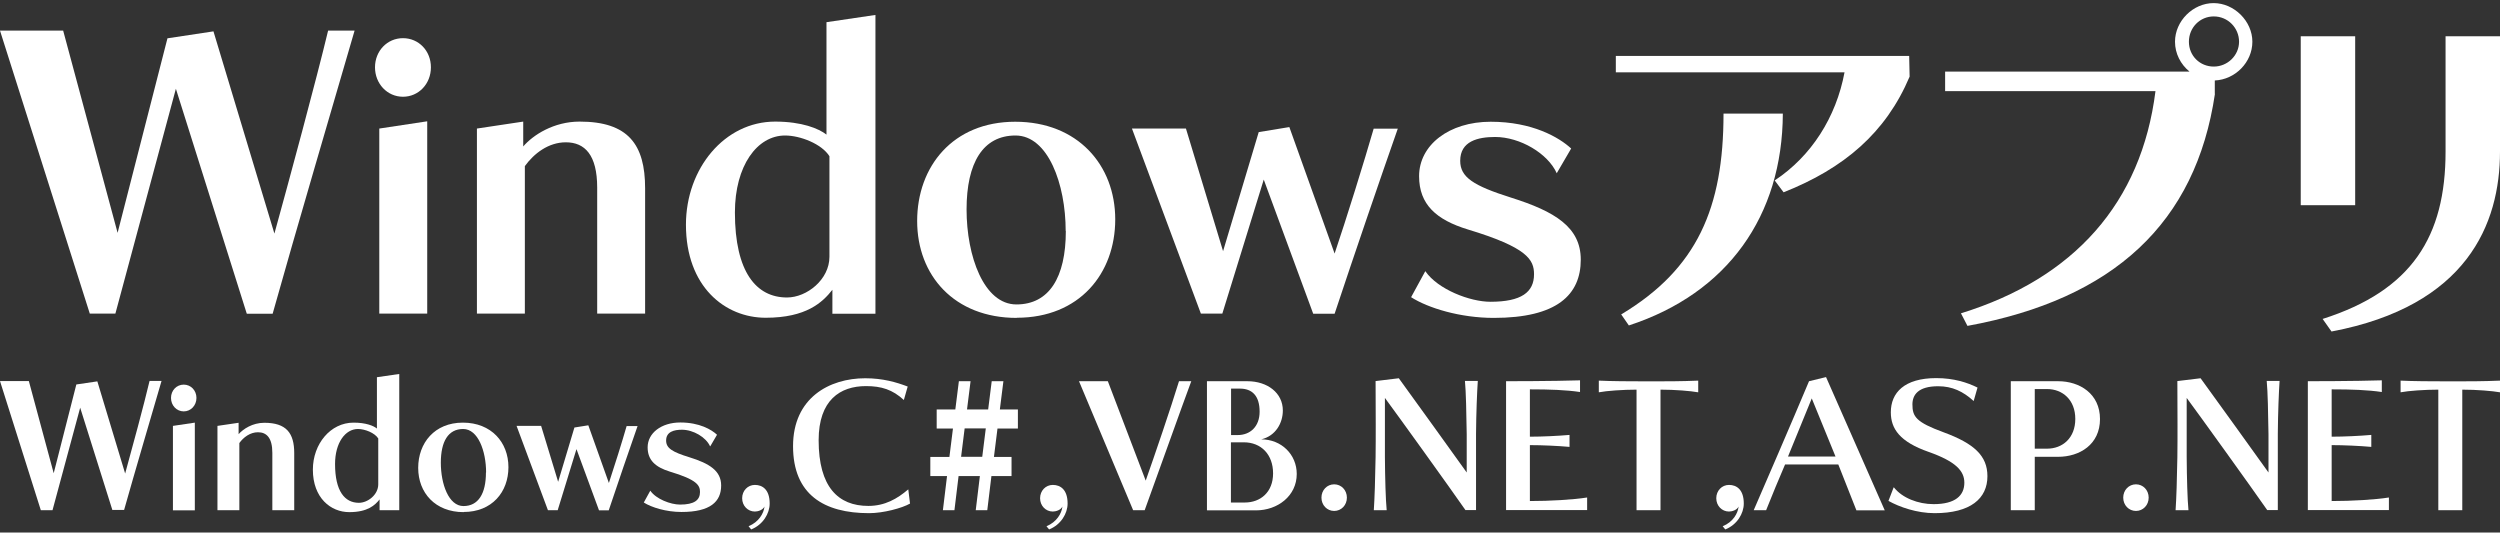<?xml version="1.0" encoding="UTF-8"?>
<svg id="_レイヤー_1" xmlns="http://www.w3.org/2000/svg" width="169" height="36" version="1.1" viewBox="0 0 169 36">
  <rect x="0" y="0" width="169" height="36" fill="#333333" stroke="none"/>
  <!-- Generator: Adobe Illustrator 29.6.1, SVG Export Plug-In . SVG Version: 2.1.1 Build 9)  -->
  <defs>
    <style>
      .st0 {
        fill: #fff;
      }
    </style>
  </defs>
  <g>
    <path class="st0" d="M16.68,21.2l-4.79-15.2-4.09,15.2h-1.73L0,2.07h4.27l3.68,13.67,3.37-13.15,3.11-.47,4.12,13.67c.96-3.47,2.85-10.46,3.63-13.72h1.79c-1.29,4.45-4.01,13.67-5.54,19.14h-1.73Z"/>
    <path class="st0" d="M25.35,4.55c0-1.11.83-1.97,1.89-1.97s1.89.85,1.89,1.97-.83,1.99-1.89,1.99-1.89-.88-1.89-1.99ZM25.64,21.2v-12.51l3.24-.49v13h-3.24Z"/>
    <path class="st0" d="M40.37,21.2v-8.52c0-2.2-.83-3.06-2.12-3.06-1.17,0-2.15.75-2.77,1.61v9.97h-3.24v-12.51l3.13-.47v1.68c.67-.78,2.07-1.68,3.81-1.68,3.29,0,4.43,1.55,4.43,4.51v8.47h-3.24Z"/>
    <path class="st0" d="M56.27,21.2v-1.61c-.67.85-1.76,1.89-4.51,1.89s-5.39-2.1-5.39-6.29c0-3.81,2.62-6.97,6.03-6.97,1.81,0,2.95.47,3.47.88V1.5l3.31-.49v20.2h-2.93ZM56.07,10.56c-.52-.83-1.97-1.4-3-1.4-1.89,0-3.39,2.05-3.39,5.2,0,4.04,1.45,5.75,3.52,5.75,1.35,0,2.87-1.22,2.87-2.75v-6.81Z"/>
    <path class="st0" d="M68.73,21.49c-4.22,0-6.73-2.87-6.73-6.55s2.41-6.71,6.63-6.71,6.76,2.93,6.76,6.6-2.43,6.65-6.65,6.65ZM72.04,15.61c0-3.16-1.19-6.45-3.39-6.45s-3.31,1.84-3.31,5,1.17,6.42,3.37,6.42,3.34-1.81,3.34-4.97Z"/>
    <path class="st0" d="M88.77,21.2l-3.34-9.06-2.8,9.06h-1.45l-4.66-12.51h3.65l2.51,8.29,2.41-8.05,2.07-.34,3.06,8.55c.78-2.3,2.02-6.29,2.64-8.44h1.63c-1.19,3.39-2.98,8.62-4.27,12.51h-1.45Z"/>
    <path class="st0" d="M105.24,11.72c-.6-1.35-2.49-2.46-4.17-2.46-1.16,0-2.36.28-2.36,1.61,0,1.11.88,1.68,3.44,2.49,2.95.93,4.71,1.99,4.71,4.19,0,2.38-1.61,3.94-5.88,3.94-2.28,0-4.45-.67-5.59-1.4l.96-1.76c.85,1.24,3.03,2.07,4.4,2.07,2.1,0,2.95-.65,2.95-1.86,0-.98-.44-1.81-4.48-3.03-2.12-.65-3.29-1.68-3.29-3.6,0-2.1,2.02-3.68,4.84-3.68s4.63,1.06,5.44,1.81l-.98,1.68Z"/>
    <path class="st0" d="M119.98,12.19c2.46-1.63,4.14-4.25,4.71-7.3h-15.46v-1.11h19.83l.03,1.4c-1.61,3.81-4.45,6.21-8.52,7.82l-.6-.8ZM109.6,21.25c5.13-3.08,6.91-7.2,6.91-13.57h4.01c-.03,6.91-3.73,12.14-10.41,14.32l-.52-.75Z"/>
    <path class="st0" d="M149.73,6.34c-1.29,8.73-6.84,13.88-16.73,15.69l-.44-.85c7.64-2.36,12.2-7.46,13.15-15.02h-14.22v-1.32h16.52c-.6-.49-.98-1.22-.98-2.02,0-1.4,1.22-2.61,2.61-2.61s2.62,1.22,2.62,2.61-1.16,2.56-2.54,2.62v.91ZM149.65,1.11c-.93,0-1.68.75-1.68,1.71s.75,1.68,1.68,1.68,1.71-.75,1.71-1.68-.75-1.71-1.71-1.71Z"/>
    <path class="st0" d="M155.53,13.87V2.45h3.68v11.42h-3.68ZM157.01,21.56c6.03-1.92,8.31-5.57,8.31-11.32V2.45h3.68v7.79c0,4.92-2.25,10.44-11.39,12.17l-.6-.85Z"/>
  </g>
  <g>
    <path class="st0" d="M7.6,34.49l-2.18-6.93-1.87,6.93h-.79L0,25.76h1.95l1.68,6.23,1.53-6,1.42-.21,1.88,6.23c.44-1.58,1.3-4.77,1.65-6.26h.81c-.59,2.03-1.83,6.23-2.53,8.72h-.79Z"/>
    <path class="st0" d="M11.56,26.9c0-.51.38-.9.86-.9s.86.39.86.9-.38.91-.86.91-.86-.4-.86-.91ZM11.69,34.49v-5.7l1.48-.22v5.93h-1.48Z"/>
    <path class="st0" d="M18.41,34.49v-3.88c0-1-.38-1.39-.97-1.39-.53,0-.98.34-1.26.73v4.54h-1.48v-5.7l1.43-.21v.77c.31-.35.94-.77,1.74-.77,1.5,0,2.02.71,2.02,2.05v3.86h-1.48Z"/>
    <path class="st0" d="M25.66,34.49v-.73c-.31.39-.8.86-2.05.86s-2.46-.96-2.46-2.87c0-1.74,1.19-3.18,2.75-3.18.83,0,1.35.21,1.58.4v-3.47l1.51-.22v9.21h-1.33ZM25.57,29.64c-.24-.38-.9-.64-1.37-.64-.86,0-1.55.93-1.55,2.37,0,1.84.66,2.62,1.61,2.62.61,0,1.31-.55,1.31-1.25v-3.1Z"/>
    <path class="st0" d="M31.34,34.62c-1.92,0-3.07-1.31-3.07-2.99s1.1-3.06,3.02-3.06,3.08,1.33,3.08,3.01-1.11,3.03-3.03,3.03ZM32.86,31.94c0-1.44-.54-2.94-1.55-2.94s-1.51.84-1.51,2.28.53,2.93,1.53,2.93,1.52-.83,1.52-2.27Z"/>
    <path class="st0" d="M40.49,34.49l-1.52-4.13-1.27,4.13h-.66l-2.12-5.7h1.66l1.15,3.78,1.1-3.67.94-.15,1.39,3.9c.35-1.05.92-2.87,1.2-3.85h.74c-.54,1.55-1.36,3.93-1.95,5.7h-.66Z"/>
    <path class="st0" d="M48,30.17c-.27-.61-1.13-1.12-1.9-1.12-.53,0-1.07.13-1.07.73,0,.51.4.77,1.57,1.13,1.35.42,2.15.91,2.15,1.91,0,1.09-.73,1.79-2.68,1.79-1.04,0-2.03-.31-2.55-.64l.44-.8c.39.57,1.38.94,2.01.94.96,0,1.35-.3,1.35-.85,0-.45-.2-.83-2.04-1.38-.97-.3-1.5-.77-1.5-1.64,0-.96.92-1.68,2.21-1.68s2.11.48,2.48.83l-.45.77Z"/>
    <path class="st0" d="M50.61,35.57c.68-.28,1.02-.86,1.07-1.33-.11.24-.44.34-.65.34-.48,0-.86-.39-.86-.9s.38-.9.86-.9c.52,0,1,.32,1,1.26,0,.67-.45,1.43-1.25,1.75l-.18-.22Z"/>
    <path class="st0" d="M61.52,34.04c-.54.31-1.81.65-2.77.65-3.05,0-5.14-1.26-5.14-4.53s2.46-4.59,4.88-4.59c1.19,0,2.11.27,2.87.56l-.26.91c-.76-.7-1.51-.94-2.56-.94-1.74,0-3.2.94-3.2,3.66,0,3.16,1.32,4.44,3.36,4.44,1.12,0,1.95-.48,2.7-1.12l.12.98Z"/>
    <path class="st0" d="M65.96,34.49l.28-2.31h-1.44l-.28,2.31h-.78l.28-2.31h-1.13v-1.29h1.29l.24-1.92h-1.1v-1.29h1.26l.24-1.91h.79l-.24,1.91h1.43l.24-1.91h.79l-.24,1.91h1.22v1.29h-1.38l-.24,1.92h1.19v1.29h-1.36l-.28,2.31h-.78ZM66.64,28.96h-1.43l-.24,1.92h1.43l.24-1.92Z"/>
    <path class="st0" d="M70.75,35.57c.68-.28,1.02-.86,1.07-1.33-.11.24-.44.34-.65.34-.48,0-.86-.39-.86-.9s.38-.9.86-.9c.52,0,1,.32,1,1.26,0,.67-.45,1.43-1.25,1.75l-.18-.22Z"/>
    <path class="st0" d="M76.6,34.49l-3.66-8.72h1.95l2.56,6.72c.6-1.7,1.69-4.89,2.25-6.72h.83c-.68,1.83-2.24,6.22-3.15,8.72h-.78Z"/>
    <path class="st0" d="M81.59,34.49v-8.72h2.73c1.36,0,2.4.79,2.4,1.98,0,.84-.48,1.72-1.46,1.95,1.37,0,2.4,1.03,2.4,2.34,0,1.49-1.3,2.46-2.75,2.46h-3.3ZM83.67,29.41c.84,0,1.48-.57,1.48-1.58,0-1.09-.52-1.56-1.33-1.56h-.6v3.14h.46ZM84.15,33.97c1.05,0,1.91-.69,1.91-1.97s-.81-2.1-1.98-2.1h-.87v4.07h.94Z"/>
    <path class="st0" d="M89.33,33.64c0-.51.38-.9.86-.9s.86.39.86.9-.38.9-.86.9-.86-.39-.86-.9Z"/>
    <path class="st0" d="M99.07,34.49c-1.05-1.51-4.56-6.39-5.45-7.59v3.99c.01,1.41.05,2.89.12,3.6h-.87c.05-.73.1-2.18.12-3.58.01-.66.01-1.46.01-2.22,0-1.52-.01-2.93-.01-2.93l1.57-.19c.98,1.35,3.75,5.19,4.59,6.37v-2.59c-.02-1.41-.05-2.89-.12-3.6h.87c-.05.73-.11,2.18-.12,3.58v5.15h-.71Z"/>
    <path class="st0" d="M101.81,34.49v-8.72s3.2,0,5-.06v.79c-.94-.14-2.04-.18-3.39-.18v3.2c.82,0,1.89-.05,2.68-.12v.81c-.77-.07-1.86-.12-2.68-.12v3.78c1.35,0,2.93-.09,3.87-.24v.85h-5.49Z"/>
    <path class="st0" d="M110.63,34.49v-8.15c-.92,0-2.04.08-2.55.18v-.79c.79.04,2.07.05,3.38.05,1.14,0,2.2,0,3.34-.05v.79c-.51-.09-1.55-.18-2.55-.18v8.15h-1.62Z"/>
    <path class="st0" d="M116.46,35.57c.69-.28,1.02-.86,1.07-1.33-.11.24-.44.34-.65.34-.48,0-.86-.39-.86-.9s.38-.9.86-.9c.52,0,1,.32,1,1.26,0,.67-.45,1.43-1.25,1.75l-.18-.22Z"/>
    <path class="st0" d="M125.49,34.49l-1.22-3.09h-3.6c-.33.76-.97,2.3-1.28,3.09h-.84c.67-1.54,2.6-6,3.74-8.72l1.15-.28,3.97,9.01h-1.92ZM122.48,26.92l-1.61,3.94h3.21l-1.61-3.94Z"/>
    <path class="st0" d="M128.03,32.95c.56.71,1.63,1.13,2.68,1.13,1.48,0,2.08-.59,2.08-1.45,0-.79-.57-1.43-2.41-2.08-1.95-.68-2.56-1.56-2.56-2.68,0-1.32.91-2.31,3.07-2.31,1.19,0,2.11.3,2.79.64l-.26.91c-.71-.65-1.45-1-2.4-1-1.36,0-1.74.59-1.74,1.23,0,.83.25,1.2,2.1,1.88,2.07.76,2.97,1.59,2.97,2.97,0,1.51-1.14,2.5-3.57,2.5-1.19,0-2.37-.41-3.12-.83l.35-.91Z"/>
    <path class="st0" d="M135.93,34.49v-8.72h3.2c1.45,0,2.83.84,2.83,2.56s-1.38,2.55-2.83,2.55h-1.58v3.61h-1.62ZM138.38,30.33c1.05,0,1.91-.72,1.91-2.01s-.86-2.02-1.91-2.02h-.83v4.03h.83Z"/>
    <path class="st0" d="M143.53,33.64c0-.51.38-.9.86-.9s.86.39.86.9-.38.9-.86.9-.86-.39-.86-.9Z"/>
    <path class="st0" d="M153.27,34.49c-1.05-1.51-4.56-6.39-5.45-7.59v3.99c.01,1.41.05,2.89.12,3.6h-.87c.05-.73.1-2.18.12-3.58.01-.66.01-1.46.01-2.22,0-1.52-.01-2.93-.01-2.93l1.57-.19c.98,1.35,3.75,5.19,4.59,6.37v-2.59c-.02-1.41-.05-2.89-.12-3.6h.87c-.05.73-.11,2.18-.12,3.58v5.15h-.71Z"/>
    <path class="st0" d="M156.01,34.49v-8.72s3.2,0,5-.06v.79c-.94-.14-2.04-.18-3.39-.18v3.2c.82,0,1.89-.05,2.68-.12v.81c-.77-.07-1.86-.12-2.68-.12v3.78c1.35,0,2.93-.09,3.87-.24v.85h-5.49Z"/>
    <path class="st0" d="M164.83,34.49v-8.15c-.92,0-2.04.08-2.55.18v-.79c.79.04,2.07.05,3.38.05,1.14,0,2.2,0,3.34-.05v.79c-.51-.09-1.55-.18-2.55-.18v8.15h-1.62Z"/>
  </g>
</svg>
